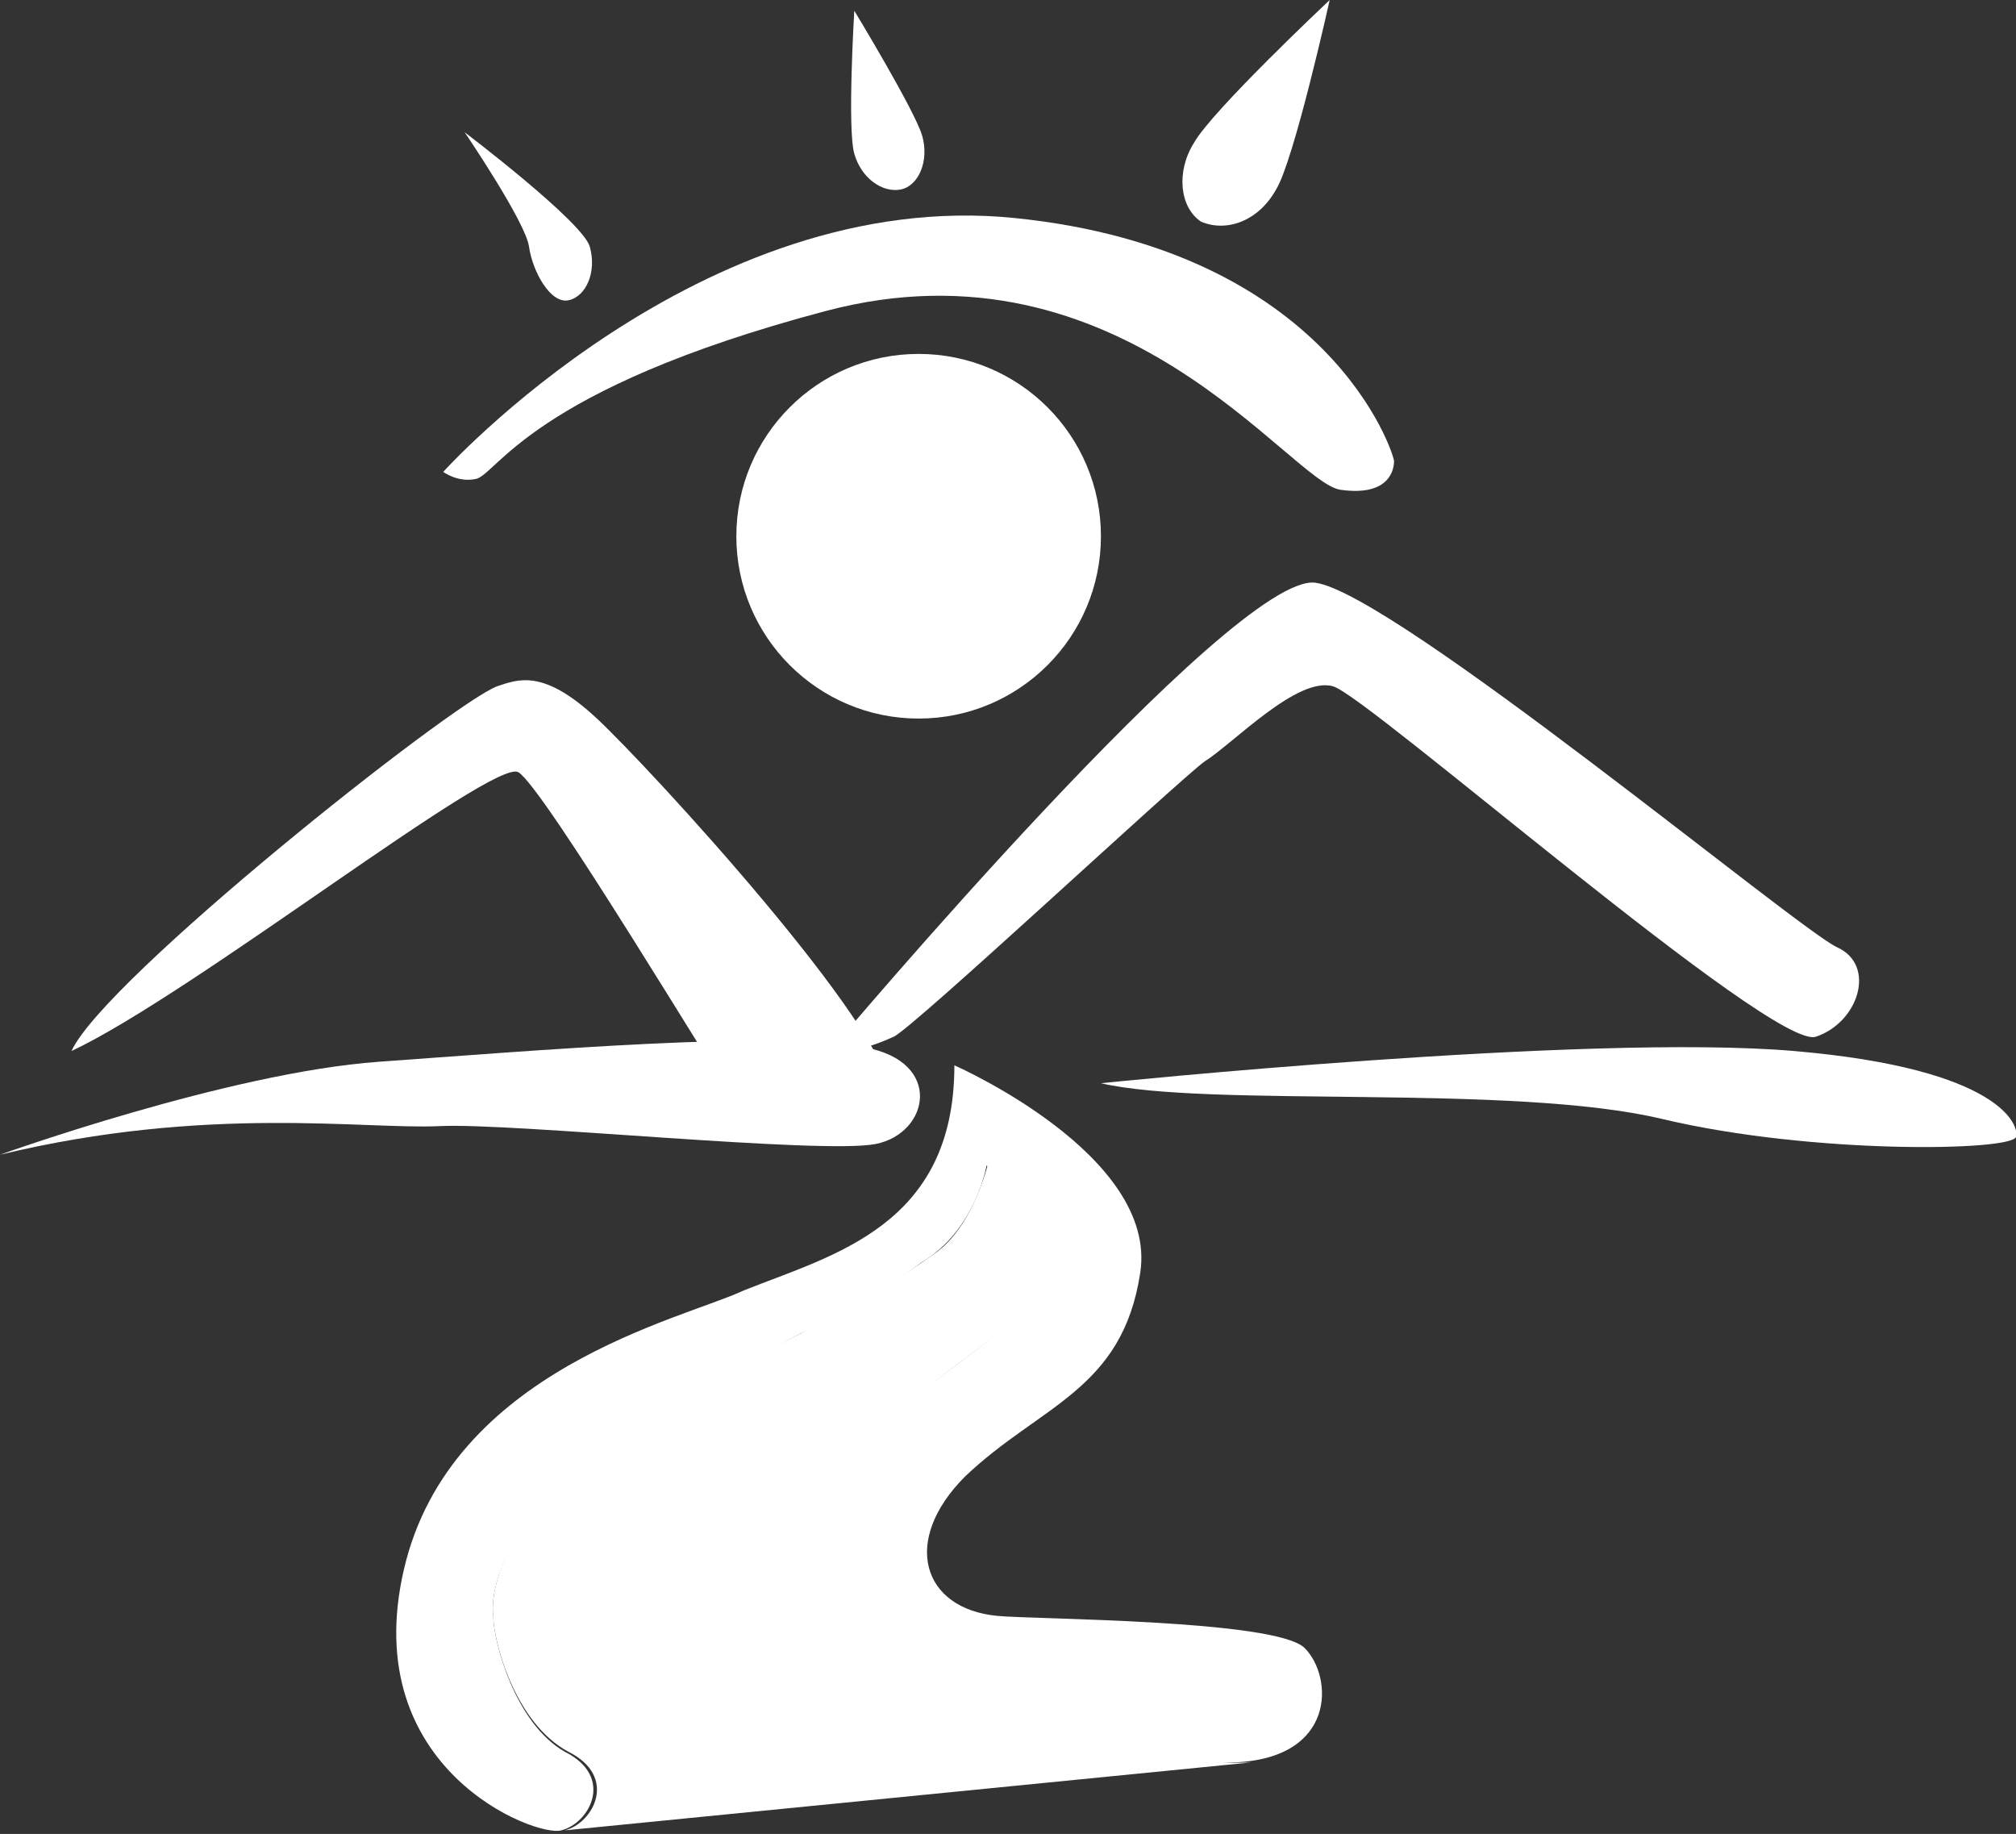 <?xml version="1.0" encoding="utf-8"?>
<!-- Generator: Adobe Illustrator 24.0.1, SVG Export Plug-In . SVG Version: 6.00 Build 0)  -->
<svg version="1.1" id="Layer_1" xmlns="http://www.w3.org/2000/svg" xmlns:xlink="http://www.w3.org/1999/xlink" x="0px" y="0px"
	 viewBox="0 0 56.4 51.3" style="enable-background:new 0 0 56.4 51.3;" xml:space="preserve">
<rect x="0" y="0" width="56.4" height="51.3" fill="#333333" stroke="none"/>
<style type="text/css">
	.st0{fill:#FFFFFF;}
</style>
<g>
	<path class="st0" d="M35.7,5.3c-0.5,0.9-1.4,1.2-2.1,0.9C33,5.8,32.9,4.8,33.4,4c0.5-0.9,3.8-4,3.8-4S36.2,4.5,35.7,5.3z"/>
	<path class="st0" d="M25.8,3.8c0.2,0.7-0.1,1.4-0.6,1.5c-0.5,0.1-1.1-0.3-1.3-1c-0.2-0.7,0-4,0-4S25.6,3.1,25.8,3.8z"/>
	<g>
		<path class="st0" d="M2,29.4c0.9-2,10.6-9.7,11.9-10.2c0.6-0.2,1.3-0.5,2.8,0.9c1.5,1.4,8.2,8.7,8.2,10.5s-3.4,1.6-4.1,0.6
			c-0.7-1-5.6-9.2-6.3-9.6S5.4,27.8,2,29.4z"/>
		<path class="st0" d="M23.3,29.3c0,0,11.2-13.3,13.5-13C39,16.6,50.3,26,51.4,26.5c1.1,0.5,0.6,2.1-0.6,2.5s-12.5-9.5-13.5-9.8
			c-1-0.3-2.8,1.6-3.6,2.1c-0.7,0.5-8.2,7.5-8.7,7.7C23.7,29.6,23.3,29.3,23.3,29.3z"/>
		<path class="st0" d="M15.8,51.2c0.8-0.2,1.5-1.5,0.1-2.2c-1.5-0.8-2.1-3.1-2.1-3.8c0,0-0.3-1.5,1.9-3.9c1.3-1.4,3.4-2.4,4.3-2.8
			c0.2-0.1,2.4-1.2,2.6-1.3c0,0,1.5-0.7,3.5-2.1c1.5-1,1.8-3.8,1.8-3.8c0.7,0.6,2.1,3.4,1.2,4.9c-0.9,1.5-5.9,3.2-5.9,7.9
			c0,4.7,8.7,5.3,11.8,5.2L15.8,51.2z"/>
		<path class="st0" d="M12.4,13.2c0,0,7.2-8,16-7.1S39,12.7,39,12.9c0,0.2-0.1,1-1.5,0.8s-6.1-7.2-14.4-5s-9.2,4.6-9.8,4.7
			C12.8,13.5,12.4,13.2,12.4,13.2z"/>
		<path class="st0" d="M26.7,29.8c0,0,5.7,2.5,5.2,5.8c-0.5,3.3-2.8,3.7-4.9,5.7c-1.8,1.8-1.2,3.7,0.9,3.9c1,0.1,7.8,0.1,8.6,0.9
			s0.9,3.1-2,3.2c-2.9,0.2-11.3-0.5-11.4-5.1s4.8-6.3,5.7-7.8c0.8-1.5-0.5-3.2-1.2-3.8c0,0-0.3,1.8-1.8,2.7c-1.9,1.4-3.4,2-3.4,2
			c-0.2,0.1-2.3,1.2-2.5,1.3c-0.9,0.4-2.9,1.5-4.2,2.8c-2.2,2.3-1.9,3.8-1.9,3.8c0,0.7,0.6,3,2,3.8c1.4,0.7,0.7,2-0.1,2.2
			c-0.7,0.2-5.7-1.7-4.4-7.3s7.8-7,9.5-7.8C23.3,35.1,26.7,34.3,26.7,29.8z"/>
		<circle class="st0" cx="25.7" cy="15" r="5.1"/>
		<circle class="st0" cx="25.7" cy="15" r="4.5"/>
		<path class="st0" d="M16.5,6.9c0.2,0.7-0.1,1.4-0.6,1.5c-0.5,0.1-1-0.8-1.1-1.5s-1.8-3.2-1.8-3.2S16.3,6.2,16.5,6.9z"/>
		<path class="st0" d="M0,32.3c0,0,6.4-2.3,10.6-2.6s11.3-0.9,13.6-0.4c2.2,0.4,1.8,2.4,0.3,2.7c-1.5,0.3-10.2-0.6-12.2-0.5
			C10.2,31.6,5.8,30.9,0,32.3z"/>
		<path class="st0" d="M30.8,30.3c0,0,13.6-1.4,19.4-0.9s6.3,2.1,6.2,2.4c-0.1,0.4-5.7,0.5-9.9-0.5S33.8,31,30.8,30.3z"/>
		<circle class="st0" cx="25.7" cy="15" r="3.4"/>
	</g>
</g>
</svg>
